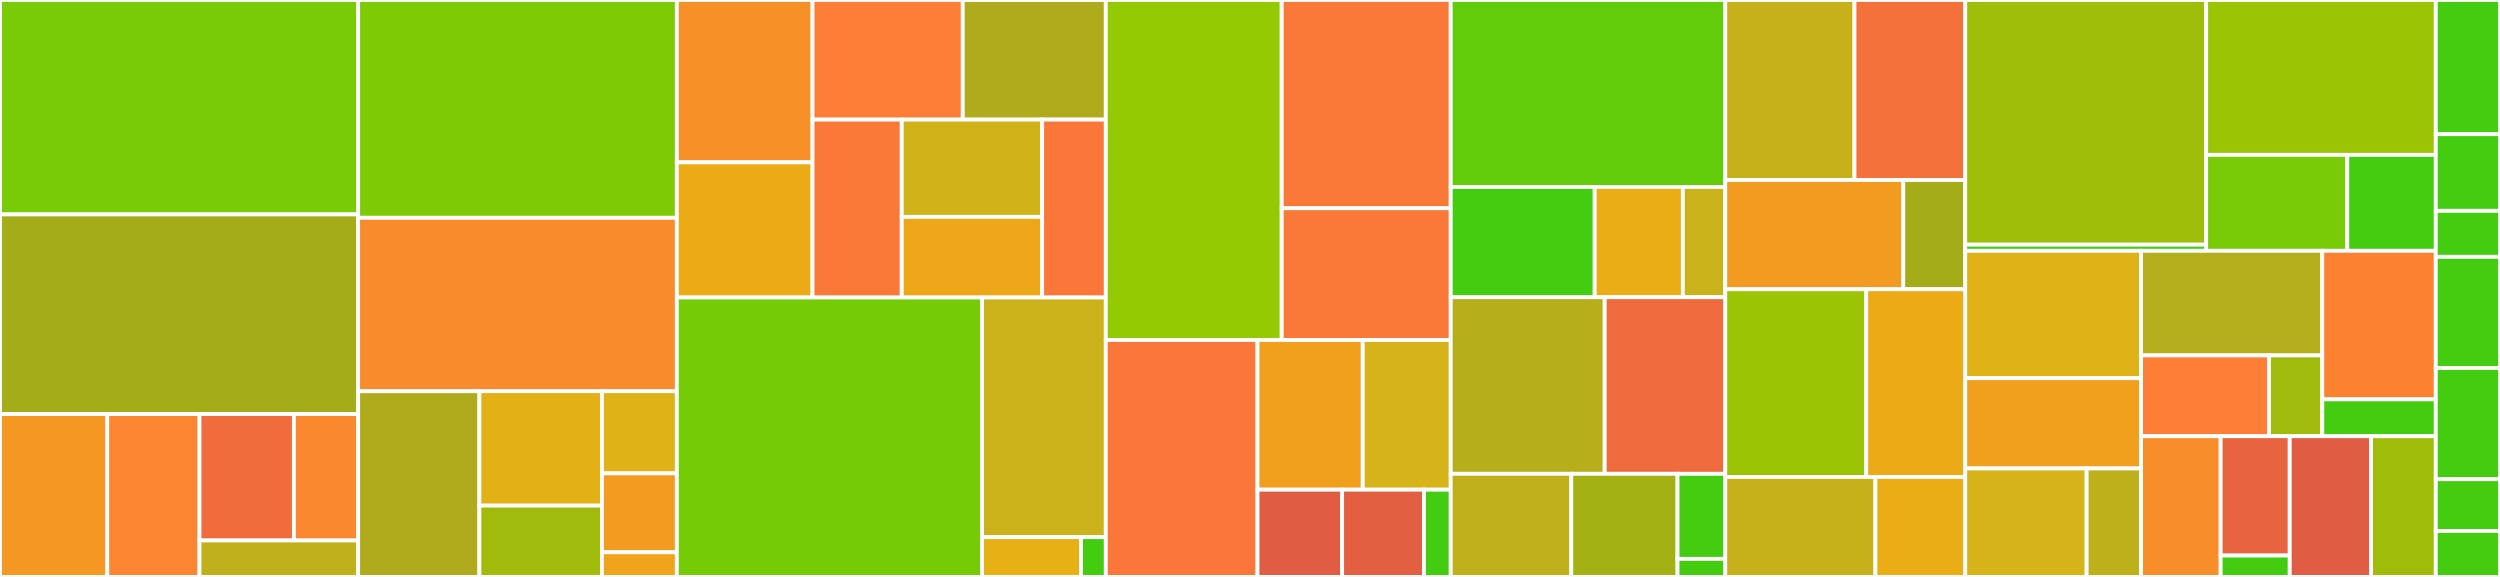 <svg baseProfile="full" width="650" height="150" viewBox="0 0 650 150" version="1.1"
xmlns="http://www.w3.org/2000/svg" xmlns:ev="http://www.w3.org/2001/xml-events"
xmlns:xlink="http://www.w3.org/1999/xlink">

<rect x="0" y="0" width="650" height="150" fill="#333333" stroke="none"/>

<style>rect.s{mask:url(#mask);}</style>
<defs>
  <pattern id="white" width="4" height="4" patternUnits="userSpaceOnUse" patternTransform="rotate(45)">
    <rect width="2" height="2" transform="translate(0,0)" fill="white"></rect>
  </pattern>
  <mask id="mask">
    <rect x="0" y="0" width="100%" height="100%" fill="url(#white)"></rect>
  </mask>
</defs>

<rect x="0" y="0" width="93.119" height="55.747" fill="#78cb06" stroke="white" stroke-width="1" class=" tooltipped" data-content="auth0/connection/expand.go"><title>auth0/connection/expand.go</title></rect>
<rect x="0" y="55.747" width="93.119" height="51.906" fill="#a4ac19" stroke="white" stroke-width="1" class=" tooltipped" data-content="auth0/connection/flatten.go"><title>auth0/connection/flatten.go</title></rect>
<rect x="0" y="107.653" width="27.896" height="42.347" fill="#f49723" stroke="white" stroke-width="1" class=" tooltipped" data-content="auth0/connection/resource_clients.go"><title>auth0/connection/resource_clients.go</title></rect>
<rect x="27.896" y="107.653" width="23.967" height="42.347" fill="#fb8530" stroke="white" stroke-width="1" class=" tooltipped" data-content="auth0/connection/resource_client.go"><title>auth0/connection/resource_client.go</title></rect>
<rect x="51.864" y="107.653" width="24.551" height="32.869" fill="#f06c3d" stroke="white" stroke-width="1" class=" tooltipped" data-content="auth0/connection/resource.go"><title>auth0/connection/resource.go</title></rect>
<rect x="76.414" y="107.653" width="16.705" height="32.869" fill="#fa882e" stroke="white" stroke-width="1" class=" tooltipped" data-content="auth0/connection/schema.go"><title>auth0/connection/schema.go</title></rect>
<rect x="51.864" y="140.522" width="41.255" height="9.478" fill="#c0b01b" stroke="white" stroke-width="1" class=" tooltipped" data-content="auth0/connection/data_source.go"><title>auth0/connection/data_source.go</title></rect>
<rect x="93.119" y="0" width="82.858" height="56.627" fill="#7dcb05" stroke="white" stroke-width="1" class=" tooltipped" data-content="auth0/client/resource.go"><title>auth0/client/resource.go</title></rect>
<rect x="93.119" y="56.627" width="82.858" height="45.08" fill="#f98b2c" stroke="white" stroke-width="1" class=" tooltipped" data-content="auth0/client/resource_credentials.go"><title>auth0/client/resource_credentials.go</title></rect>
<rect x="93.119" y="101.707" width="31.524" height="48.293" fill="#afab1c" stroke="white" stroke-width="1" class=" tooltipped" data-content="auth0/client/expand.go"><title>auth0/client/expand.go</title></rect>
<rect x="124.643" y="101.707" width="31.869" height="29.759" fill="#e3b116" stroke="white" stroke-width="1" class=" tooltipped" data-content="auth0/client/resource_grant.go"><title>auth0/client/resource_grant.go</title></rect>
<rect x="124.643" y="131.466" width="31.869" height="18.534" fill="#a0bb0c" stroke="white" stroke-width="1" class=" tooltipped" data-content="auth0/client/flatten.go"><title>auth0/client/flatten.go</title></rect>
<rect x="156.511" y="101.707" width="19.466" height="21.369" fill="#dfb317" stroke="white" stroke-width="1" class=" tooltipped" data-content="auth0/client/global_resource.go"><title>auth0/client/global_resource.go</title></rect>
<rect x="156.511" y="123.075" width="19.466" height="20.514" fill="#f39a21" stroke="white" stroke-width="1" class=" tooltipped" data-content="auth0/client/data_source.go"><title>auth0/client/data_source.go</title></rect>
<rect x="156.511" y="143.589" width="19.466" height="6.411" fill="#efa41b" stroke="white" stroke-width="1" class=" tooltipped" data-content="auth0/client/global_data_source.go"><title>auth0/client/global_data_source.go</title></rect>
<rect x="175.977" y="0" width="35.277" height="42.212" fill="#f79127" stroke="white" stroke-width="1" class=" tooltipped" data-content="auth0/organization/resource_connections.go"><title>auth0/organization/resource_connections.go</title></rect>
<rect x="175.977" y="42.212" width="35.277" height="35.137" fill="#ecaa17" stroke="white" stroke-width="1" class=" tooltipped" data-content="auth0/organization/data_source.go"><title>auth0/organization/data_source.go</title></rect>
<rect x="211.254" y="0" width="39.064" height="31.093" fill="#fe7d37" stroke="white" stroke-width="1" class=" tooltipped" data-content="auth0/organization/resource_members.go"><title>auth0/organization/resource_members.go</title></rect>
<rect x="250.318" y="0" width="37.191" height="31.093" fill="#afab1c" stroke="white" stroke-width="1" class=" tooltipped" data-content="auth0/organization/resource.go"><title>auth0/organization/resource.go</title></rect>
<rect x="211.254" y="31.093" width="23.2" height="46.257" fill="#fb7938" stroke="white" stroke-width="1" class=" tooltipped" data-content="auth0/organization/resource_member.go"><title>auth0/organization/resource_member.go</title></rect>
<rect x="234.454" y="31.093" width="36.509" height="25.293" fill="#cfb319" stroke="white" stroke-width="1" class=" tooltipped" data-content="auth0/organization/resource_connection.go"><title>auth0/organization/resource_connection.go</title></rect>
<rect x="234.454" y="56.386" width="36.509" height="20.964" fill="#eea719" stroke="white" stroke-width="1" class=" tooltipped" data-content="auth0/organization/resource_member_role.go"><title>auth0/organization/resource_member_role.go</title></rect>
<rect x="270.963" y="31.093" width="16.546" height="46.257" fill="#fa7739" stroke="white" stroke-width="1" class=" tooltipped" data-content="auth0/organization/resource_member_roles.go"><title>auth0/organization/resource_member_roles.go</title></rect>
<rect x="175.977" y="77.35" width="79.355" height="72.65" fill="#74cb06" stroke="white" stroke-width="1" class=" tooltipped" data-content="auth0/branding/resource_theme.go"><title>auth0/branding/resource_theme.go</title></rect>
<rect x="255.332" y="77.35" width="32.177" height="62.309" fill="#ccb21a" stroke="white" stroke-width="1" class=" tooltipped" data-content="auth0/branding/resource.go"><title>auth0/branding/resource.go</title></rect>
<rect x="255.332" y="139.658" width="25.742" height="10.342" fill="#e7b015" stroke="white" stroke-width="1" class=" tooltipped" data-content="auth0/branding/data_source.go"><title>auth0/branding/data_source.go</title></rect>
<rect x="281.073" y="139.658" width="6.435" height="10.342" fill="#4c1" stroke="white" stroke-width="1" class=" tooltipped" data-content="auth0/branding/data_source_theme.go"><title>auth0/branding/data_source_theme.go</title></rect>
<rect x="287.509" y="0" width="45.734" height="88.404" fill="#93ca01" stroke="white" stroke-width="1" class=" tooltipped" data-content="auth0/guardian/resource.go"><title>auth0/guardian/resource.go</title></rect>
<rect x="333.243" y="0" width="43.946" height="54.141" fill="#fb7938" stroke="white" stroke-width="1" class=" tooltipped" data-content="auth0/guardian/expand.go"><title>auth0/guardian/expand.go</title></rect>
<rect x="333.243" y="54.141" width="43.946" height="34.264" fill="#fb7938" stroke="white" stroke-width="1" class=" tooltipped" data-content="auth0/guardian/flatten.go"><title>auth0/guardian/flatten.go</title></rect>
<rect x="287.509" y="88.404" width="39.438" height="61.596" fill="#fa7739" stroke="white" stroke-width="1" class=" tooltipped" data-content="auth0/user/resource.go"><title>auth0/user/resource.go</title></rect>
<rect x="326.946" y="88.404" width="27.366" height="38.911" fill="#f0a01d" stroke="white" stroke-width="1" class=" tooltipped" data-content="auth0/user/resource_permissions.go"><title>auth0/user/resource_permissions.go</title></rect>
<rect x="354.312" y="88.404" width="22.876" height="38.911" fill="#d6b318" stroke="white" stroke-width="1" class=" tooltipped" data-content="auth0/user/resource_permission.go"><title>auth0/user/resource_permission.go</title></rect>
<rect x="326.946" y="127.316" width="22.004" height="22.684" fill="#e05d44" stroke="white" stroke-width="1" class=" tooltipped" data-content="auth0/user/resource_role.go"><title>auth0/user/resource_role.go</title></rect>
<rect x="348.95" y="127.316" width="21.271" height="22.684" fill="#e35f42" stroke="white" stroke-width="1" class=" tooltipped" data-content="auth0/user/resource_roles.go"><title>auth0/user/resource_roles.go</title></rect>
<rect x="370.221" y="127.316" width="6.968" height="22.684" fill="#4c1" stroke="white" stroke-width="1" class=" tooltipped" data-content="auth0/user/data_source.go"><title>auth0/user/data_source.go</title></rect>
<rect x="377.189" y="0" width="71.378" height="48.601" fill="#63cc0a" stroke="white" stroke-width="1" class=" tooltipped" data-content="auth0/tenant/resource.go"><title>auth0/tenant/resource.go</title></rect>
<rect x="377.189" y="48.601" width="37.43" height="28.671" fill="#4c1" stroke="white" stroke-width="1" class=" tooltipped" data-content="auth0/tenant/expand.go"><title>auth0/tenant/expand.go</title></rect>
<rect x="414.618" y="48.601" width="22.922" height="28.671" fill="#ebad15" stroke="white" stroke-width="1" class=" tooltipped" data-content="auth0/tenant/flatten.go"><title>auth0/tenant/flatten.go</title></rect>
<rect x="437.541" y="48.601" width="11.026" height="28.671" fill="#c9b21a" stroke="white" stroke-width="1" class=" tooltipped" data-content="auth0/tenant/data_source.go"><title>auth0/tenant/data_source.go</title></rect>
<rect x="377.189" y="77.273" width="40.037" height="45.921" fill="#b7ae1c" stroke="white" stroke-width="1" class=" tooltipped" data-content="auth0/action/resource.go"><title>auth0/action/resource.go</title></rect>
<rect x="417.225" y="77.273" width="31.341" height="45.921" fill="#ef6a3d" stroke="white" stroke-width="1" class=" tooltipped" data-content="auth0/action/resource_trigger_action.go"><title>auth0/action/resource_trigger_action.go</title></rect>
<rect x="377.189" y="123.193" width="31.344" height="26.807" fill="#c0b01b" stroke="white" stroke-width="1" class=" tooltipped" data-content="auth0/action/expand.go"><title>auth0/action/expand.go</title></rect>
<rect x="408.533" y="123.193" width="27.62" height="26.807" fill="#a3b114" stroke="white" stroke-width="1" class=" tooltipped" data-content="auth0/action/resource_trigger_actions.go"><title>auth0/action/resource_trigger_actions.go</title></rect>
<rect x="436.153" y="123.193" width="12.414" height="22.115" fill="#4c1" stroke="white" stroke-width="1" class=" tooltipped" data-content="auth0/action/flatten.go"><title>auth0/action/flatten.go</title></rect>
<rect x="436.153" y="145.309" width="12.414" height="4.691" fill="#4c1" stroke="white" stroke-width="1" class=" tooltipped" data-content="auth0/action/resource_trigger_binding.go"><title>auth0/action/resource_trigger_binding.go</title></rect>
<rect x="448.567" y="0" width="33.596" height="46.8" fill="#c6b11a" stroke="white" stroke-width="1" class=" tooltipped" data-content="auth0/resourceserver/resource.go"><title>auth0/resourceserver/resource.go</title></rect>
<rect x="482.163" y="0" width="28.797" height="46.8" fill="#f5713b" stroke="white" stroke-width="1" class=" tooltipped" data-content="auth0/resourceserver/resource_scope.go"><title>auth0/resourceserver/resource_scope.go</title></rect>
<rect x="448.567" y="46.8" width="46.282" height="28.4" fill="#f39a21" stroke="white" stroke-width="1" class=" tooltipped" data-content="auth0/resourceserver/resource_scopes.go"><title>auth0/resourceserver/resource_scopes.go</title></rect>
<rect x="494.849" y="46.8" width="16.111" height="28.4" fill="#a4ac19" stroke="white" stroke-width="1" class=" tooltipped" data-content="auth0/resourceserver/data_source.go"><title>auth0/resourceserver/data_source.go</title></rect>
<rect x="448.567" y="75.2" width="36.652" height="48.8" fill="#9bc405" stroke="white" stroke-width="1" class=" tooltipped" data-content="auth0/email/resource.go"><title>auth0/email/resource.go</title></rect>
<rect x="485.218" y="75.2" width="25.742" height="48.8" fill="#ecaa17" stroke="white" stroke-width="1" class=" tooltipped" data-content="auth0/email/resource_template.go"><title>auth0/email/resource_template.go</title></rect>
<rect x="448.567" y="124.0" width="39.036" height="26.0" fill="#c6b11a" stroke="white" stroke-width="1" class=" tooltipped" data-content="auth0/email/expand.go"><title>auth0/email/expand.go</title></rect>
<rect x="487.602" y="124.0" width="23.358" height="26.0" fill="#ebad15" stroke="white" stroke-width="1" class=" tooltipped" data-content="auth0/email/flatten.go"><title>auth0/email/flatten.go</title></rect>
<rect x="510.96" y="0" width="62.64" height="63.615" fill="#9ebe09" stroke="white" stroke-width="1" class=" tooltipped" data-content="auth0/attackprotection/resource.go"><title>auth0/attackprotection/resource.go</title></rect>
<rect x="510.96" y="63.615" width="62.64" height="1.594" fill="#4c1" stroke="white" stroke-width="1" class=" tooltipped" data-content="auth0/attackprotection/data_source.go"><title>auth0/attackprotection/data_source.go</title></rect>
<rect x="573.6" y="0" width="59.706" height="40.268" fill="#9bc405" stroke="white" stroke-width="1" class=" tooltipped" data-content="auth0/logstream/resource.go"><title>auth0/logstream/resource.go</title></rect>
<rect x="573.6" y="40.268" width="36.691" height="24.941" fill="#78cb06" stroke="white" stroke-width="1" class=" tooltipped" data-content="auth0/logstream/expand.go"><title>auth0/logstream/expand.go</title></rect>
<rect x="610.291" y="40.268" width="23.015" height="24.941" fill="#4c1" stroke="white" stroke-width="1" class=" tooltipped" data-content="auth0/logstream/flatten.go"><title>auth0/logstream/flatten.go</title></rect>
<rect x="510.96" y="65.209" width="45.72" height="33.116" fill="#dfb317" stroke="white" stroke-width="1" class=" tooltipped" data-content="auth0/role/resource.go"><title>auth0/role/resource.go</title></rect>
<rect x="510.96" y="98.325" width="45.72" height="23.472" fill="#f0a01d" stroke="white" stroke-width="1" class=" tooltipped" data-content="auth0/role/resource_permissions.go"><title>auth0/role/resource_permissions.go</title></rect>
<rect x="510.96" y="121.797" width="31.562" height="28.203" fill="#d6b318" stroke="white" stroke-width="1" class=" tooltipped" data-content="auth0/role/resource_permission.go"><title>auth0/role/resource_permission.go</title></rect>
<rect x="542.522" y="121.797" width="14.159" height="28.203" fill="#bdb01b" stroke="white" stroke-width="1" class=" tooltipped" data-content="auth0/role/data_source.go"><title>auth0/role/data_source.go</title></rect>
<rect x="556.68" y="65.209" width="47.115" height="27.192" fill="#b4ad1c" stroke="white" stroke-width="1" class=" tooltipped" data-content="auth0/customdomain/resource.go"><title>auth0/customdomain/resource.go</title></rect>
<rect x="556.68" y="92.401" width="33.257" height="21.012" fill="#fe7d37" stroke="white" stroke-width="1" class=" tooltipped" data-content="auth0/customdomain/resource_verification.go"><title>auth0/customdomain/resource_verification.go</title></rect>
<rect x="589.938" y="92.401" width="13.857" height="21.012" fill="#a0bb0c" stroke="white" stroke-width="1" class=" tooltipped" data-content="auth0/customdomain/data_source.go"><title>auth0/customdomain/data_source.go</title></rect>
<rect x="603.795" y="65.209" width="29.511" height="38.62" fill="#fc8232" stroke="white" stroke-width="1" class=" tooltipped" data-content="auth0/hook/resource.go"><title>auth0/hook/resource.go</title></rect>
<rect x="603.795" y="103.828" width="29.511" height="9.584" fill="#4c1" stroke="white" stroke-width="1" class=" tooltipped" data-content="auth0/hook/expand.go"><title>auth0/hook/expand.go</title></rect>
<rect x="556.68" y="113.413" width="20.691" height="36.587" fill="#f88e29" stroke="white" stroke-width="1" class=" tooltipped" data-content="auth0/rule/resource.go"><title>auth0/rule/resource.go</title></rect>
<rect x="577.372" y="113.413" width="17.963" height="31.03" fill="#e86440" stroke="white" stroke-width="1" class=" tooltipped" data-content="auth0/rule/resource_config.go"><title>auth0/rule/resource_config.go</title></rect>
<rect x="577.372" y="144.442" width="17.963" height="5.558" fill="#4c1" stroke="white" stroke-width="1" class=" tooltipped" data-content="auth0/rule/expand.go"><title>auth0/rule/expand.go</title></rect>
<rect x="595.334" y="113.413" width="21.146" height="36.587" fill="#e05d44" stroke="white" stroke-width="1" class=" tooltipped" data-content="auth0/prompt/resource_custom_text.go"><title>auth0/prompt/resource_custom_text.go</title></rect>
<rect x="616.48" y="113.413" width="16.826" height="36.587" fill="#9fbc0b" stroke="white" stroke-width="1" class=" tooltipped" data-content="auth0/prompt/resource.go"><title>auth0/prompt/resource.go</title></rect>
<rect x="633.306" y="0" width="16.694" height="34.884" fill="#4c1" stroke="white" stroke-width="1" class=" tooltipped" data-content="value/value.go"><title>value/value.go</title></rect>
<rect x="633.306" y="34.884" width="16.694" height="19.934" fill="#4c1" stroke="white" stroke-width="1" class=" tooltipped" data-content="schema/schema.go"><title>schema/schema.go</title></rect>
<rect x="633.306" y="54.817" width="16.694" height="11.96" fill="#4c1" stroke="white" stroke-width="1" class=" tooltipped" data-content="schema/importer.go"><title>schema/importer.go</title></rect>
<rect x="633.306" y="66.777" width="16.694" height="28.904" fill="#4c1" stroke="white" stroke-width="1" class=" tooltipped" data-content="config/config.go"><title>config/config.go</title></rect>
<rect x="633.306" y="95.681" width="16.694" height="28.904" fill="#4c1" stroke="white" stroke-width="1" class=" tooltipped" data-content="provider/provider.go"><title>provider/provider.go</title></rect>
<rect x="633.306" y="124.585" width="16.694" height="13.455" fill="#4c1" stroke="white" stroke-width="1" class=" tooltipped" data-content="validation/validation.go"><title>validation/validation.go</title></rect>
<rect x="633.306" y="138.04" width="16.694" height="11.96" fill="#4c1" stroke="white" stroke-width="1" class=" tooltipped" data-content="mutex/mutex.go"><title>mutex/mutex.go</title></rect>
</svg>